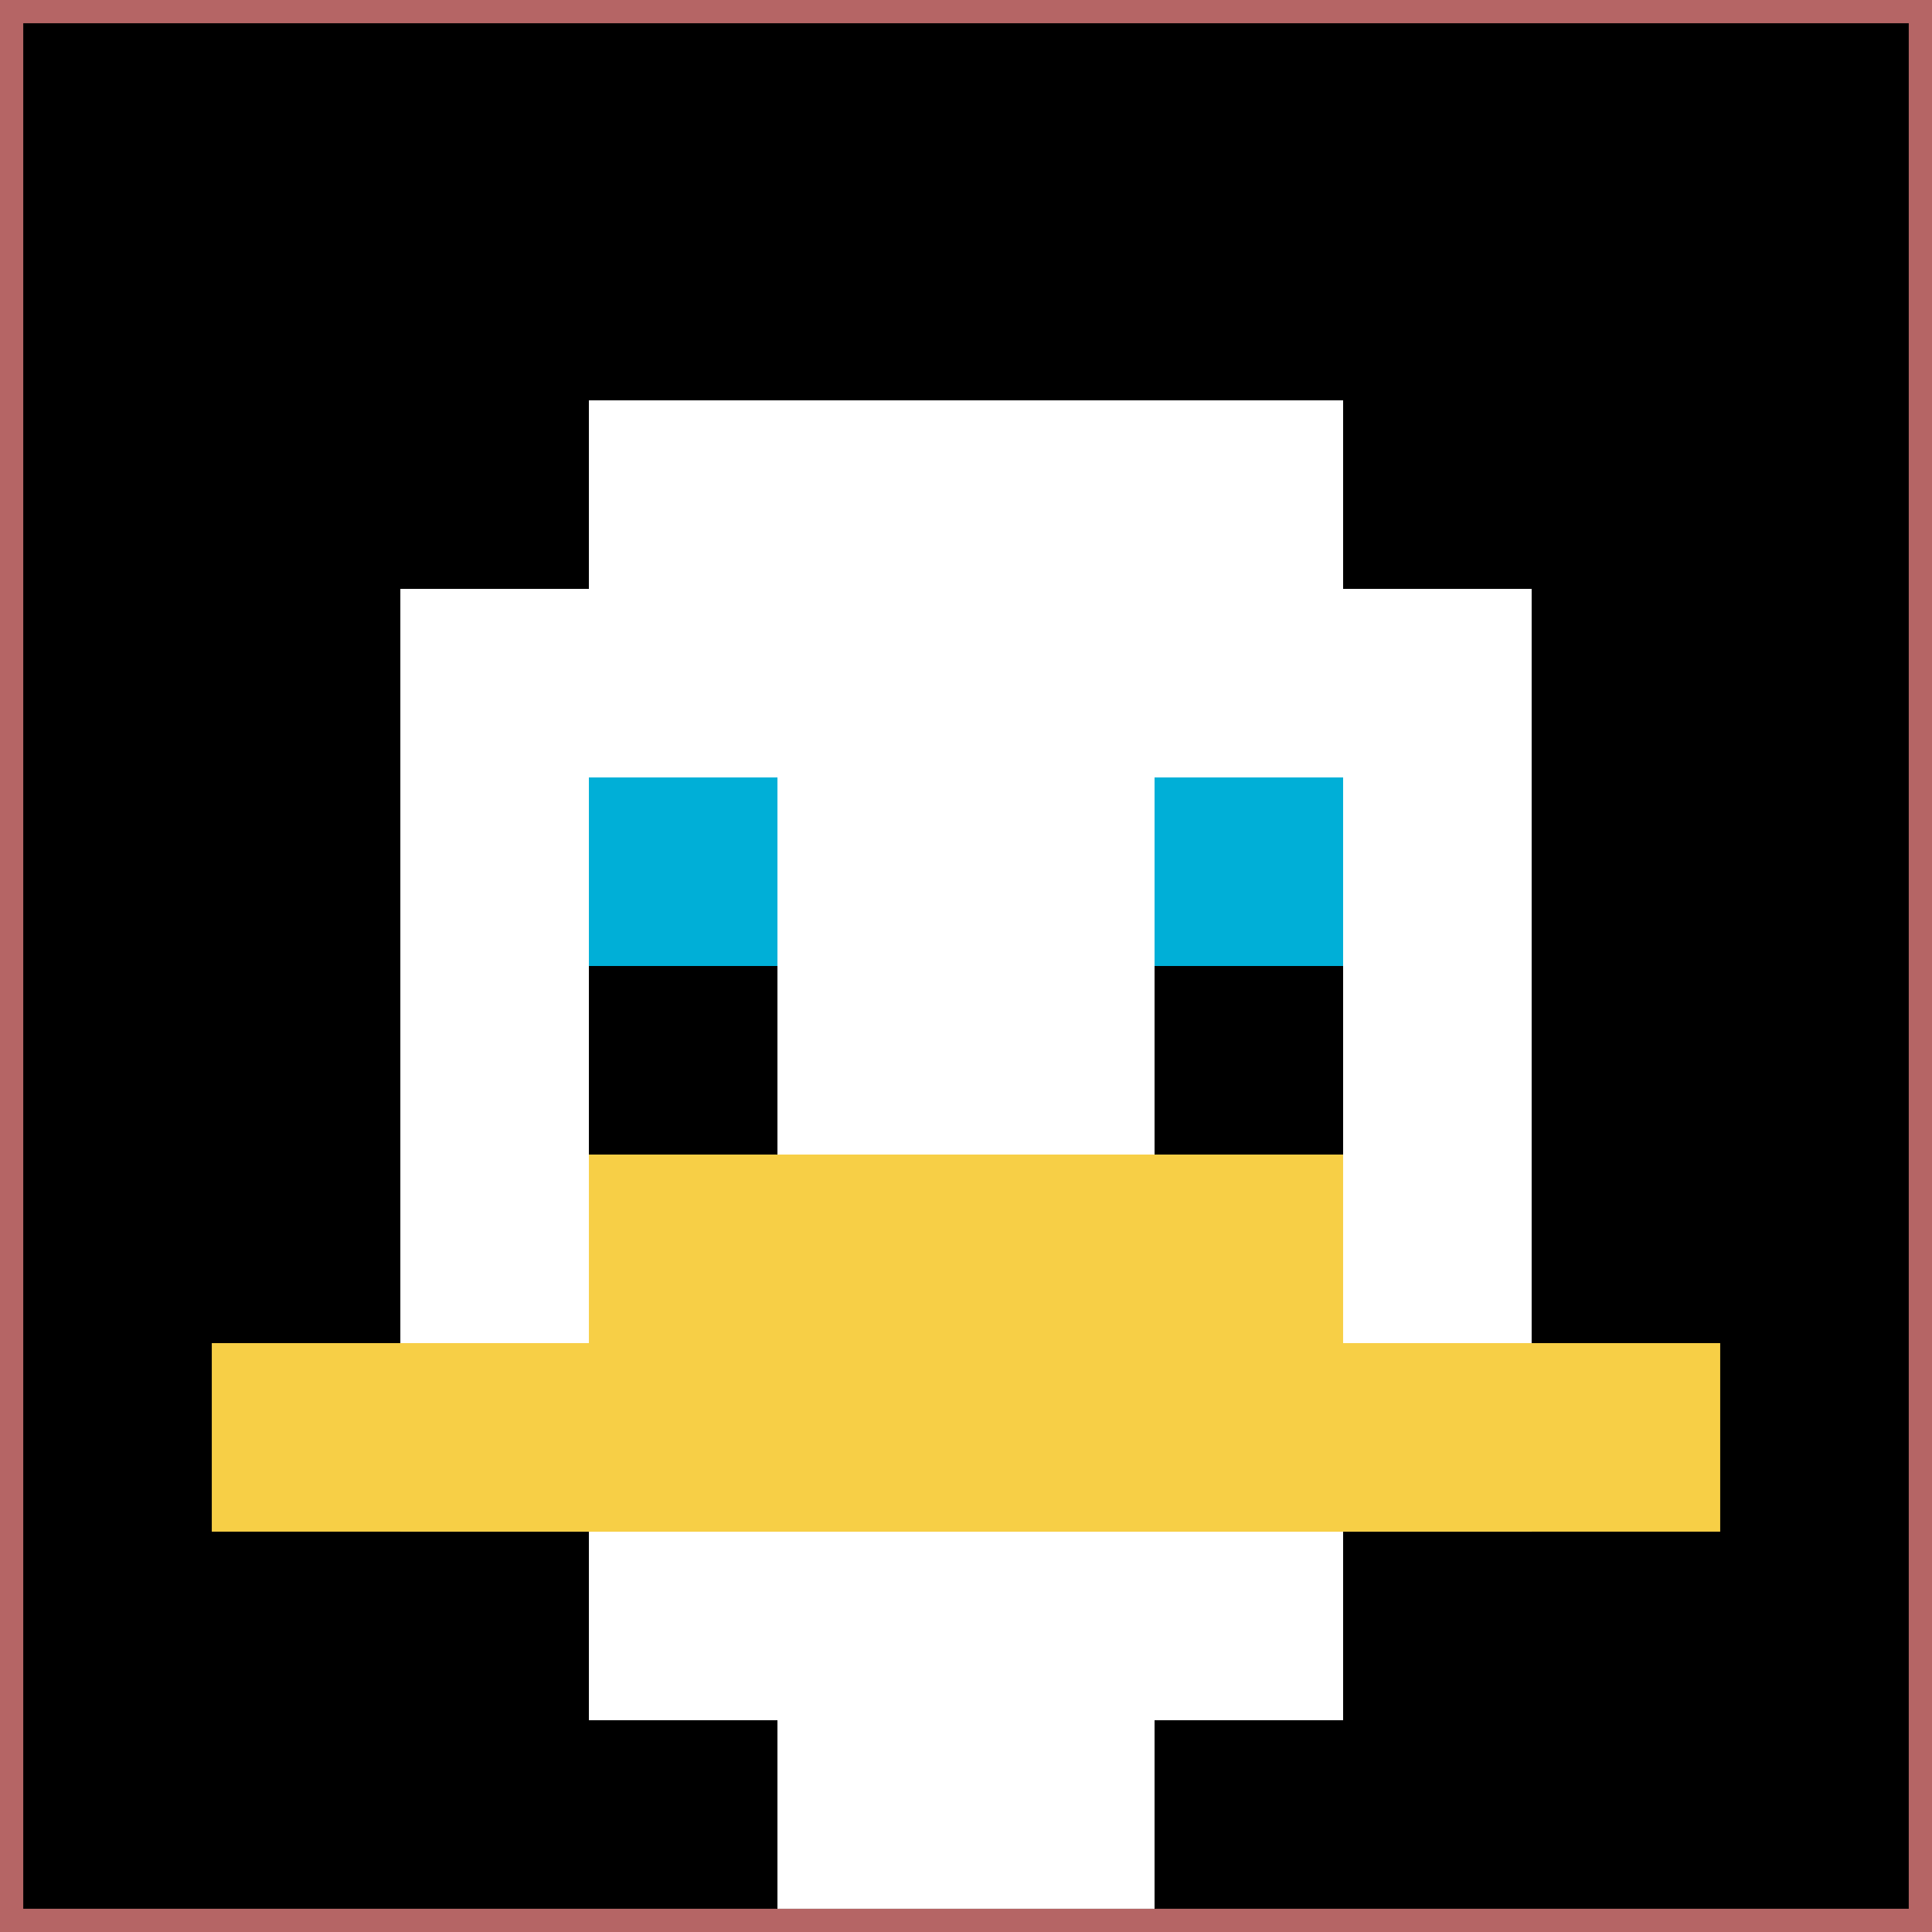 <svg xmlns="http://www.w3.org/2000/svg" version="1.1" width="748" height="748"><title>'goose-pfp-959487' by Dmitri Cherniak</title><desc>seed=959487
backgroundColor=#b56565
padding=21
innerPadding=9
timeout=1200
dimension=1
border=false
Save=function(){return n.handleSave()}
frame=152

Rendered at Wed Oct 04 2023 08:20:14 GMT+0800 (中国标准时间)
Generated in &lt;1ms
</desc><defs></defs><rect width="100%" height="100%" fill="#b56565"></rect><g><g id="0-0"><rect x="9" y="9" height="730" width="730" fill="#000000"></rect><g><rect id="9-9-3-2-4-7" x="228" y="155" width="292" height="511" fill="#ffffff"></rect><rect id="9-9-2-3-6-5" x="155" y="228" width="438" height="365" fill="#ffffff"></rect><rect id="9-9-4-8-2-2" x="301" y="593" width="146" height="146" fill="#ffffff"></rect><rect id="9-9-1-7-8-1" x="82" y="520" width="584" height="73" fill="#F7CF46"></rect><rect id="9-9-3-6-4-2" x="228" y="447" width="292" height="146" fill="#F7CF46"></rect><rect id="9-9-3-4-1-1" x="228" y="301" width="73" height="73" fill="#00AFD7"></rect><rect id="9-9-6-4-1-1" x="447" y="301" width="73" height="73" fill="#00AFD7"></rect><rect id="9-9-3-5-1-1" x="228" y="374" width="73" height="73" fill="#000000"></rect><rect id="9-9-6-5-1-1" x="447" y="374" width="73" height="73" fill="#000000"></rect></g><rect x="9" y="9" stroke="white" stroke-width="0" height="730" width="730" fill="none"></rect></g></g></svg>